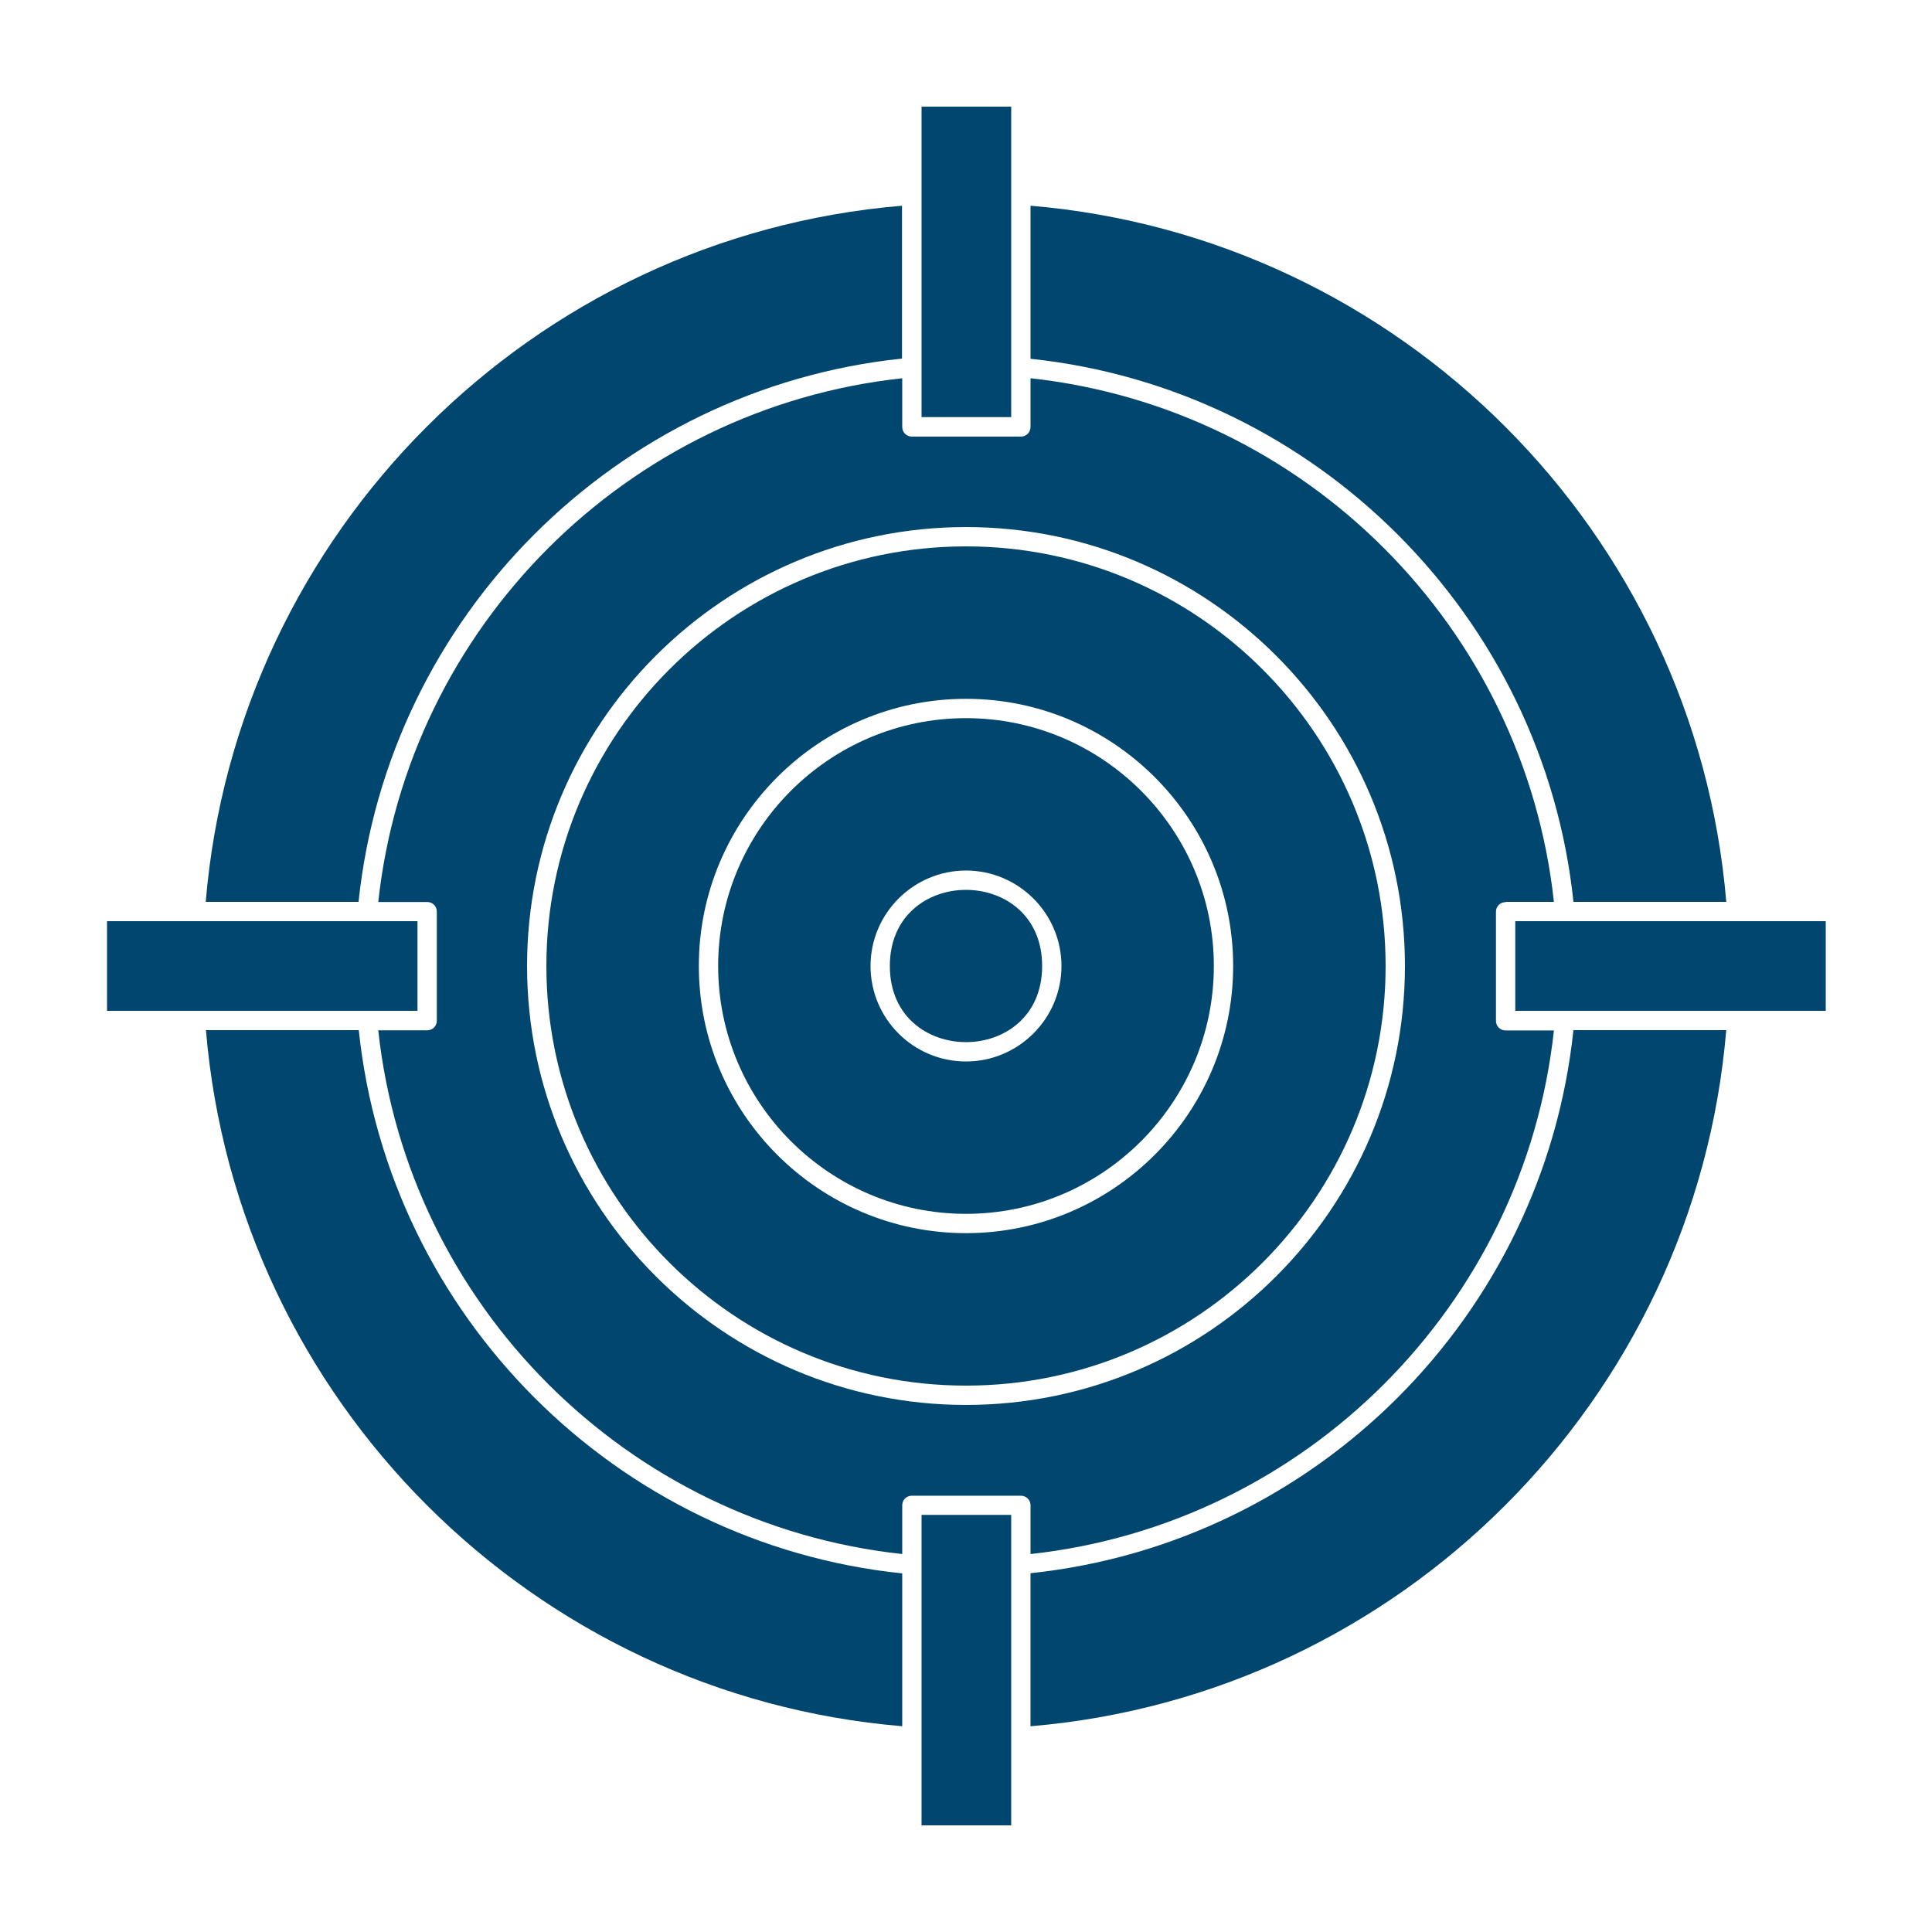 <?xml version="1.0" encoding="UTF-8"?>
<svg width="1200pt" height="1200pt" version="1.1" viewBox="0 0 1200 1200" xmlns="http://www.w3.org/2000/svg">
 <path d="m1072.2 639.84h-94.922c-18.609 177.37-159.84 318.61-337.22 337.31v95.062c229.55-19.312 412.92-202.78 432.14-432.37z" fill="#01466e"/>
 <path d="m640.08 127.78v95.062c177.24 18.703 318.61 160.08 337.22 337.31h94.922c-19.219-229.55-202.55-413.06-432.14-432.37z" fill="#01466e"/>
 <path d="m127.78 560.16h94.922c18.609-177.47 160.08-318.84 337.55-337.45v-94.922c-229.64 19.078-413.26 202.69-432.47 432.37z" fill="#01466e"/>
 <path d="m560.39 1072.2v-94.922c-177.47-18.469-318.94-159.94-337.55-337.45h-94.922c19.219 229.69 202.78 413.29 432.61 432.37z" fill="#01466e"/>
 <path d="m935.16 560.16h30c-18.469-170.63-154.45-306.61-325.08-325.22v30.234c0 3.375-2.625 6-6 6h-67.688c-3.375 0-6-2.625-6-6v-30.234c-170.86 18.469-306.94 154.45-325.45 325.31h30.375c3.375 0 6 2.625 6 6v67.688c0 3.375-2.625 6-6 6h-30.375c18.469 170.86 154.69 306.84 325.45 325.31v-30.234c0-3.375 2.625-6 6-6h67.688c3.375 0 6 2.625 6 6v30.234c170.63-18.609 306.61-154.55 325.08-325.22h-30c-3.375 0-6-2.625-6-6v-67.688c0-3.375 2.625-6 6-6zm-335.16 312.47c-150.37 0-272.63-122.29-272.63-272.63 0-150.37 122.29-272.63 272.63-272.63 150.37 0 272.63 122.29 272.63 272.63 0 150.37-122.29 272.63-272.63 272.63z" fill="#01466e"/>
 <path d="m600 339.37c-143.76 0-260.63 116.86-260.63 260.63s116.86 260.63 260.63 260.63 260.63-116.86 260.63-260.63-116.86-260.63-260.63-260.63zm0 426.56c-91.547 0-165.94-74.531-165.94-165.94 0-91.453 74.531-165.94 165.94-165.94 91.453 0 165.94 74.531 165.94 165.94 0 91.453-74.531 165.94-165.94 165.94z" fill="#01466e"/>
 <path d="m600 446.06c-84.938 0-153.94 69.141-153.94 153.94 0 84.844 69.141 153.94 153.94 153.94 84.844 0 153.94-69.141 153.94-153.94 0-84.844-69.141-153.94-153.94-153.94zm0 213.24c-32.766 0-59.297-26.625-59.297-59.297 0-32.625 26.625-59.297 59.297-59.297 32.625 0 59.297 26.625 59.297 59.297 0 32.625-26.625 59.297-59.297 59.297z" fill="#01466e"/>
 <path d="m647.29 600c0 63.047-94.594 63.047-94.594 0s94.594-63.047 94.594 0" fill="#01466e"/>
 <path d="m66.469 572.16h192.84v55.688h-192.84z" fill="#01466e"/>
 <path d="m941.16 572.16h192.84v55.688h-192.84z" fill="#01466e"/>
 <path d="m572.39 66.234h55.688v192.84h-55.688z" fill="#01466e"/>
 <path d="m572.39 940.92h55.688v192.84h-55.688z" fill="#01466e"/>
</svg>
